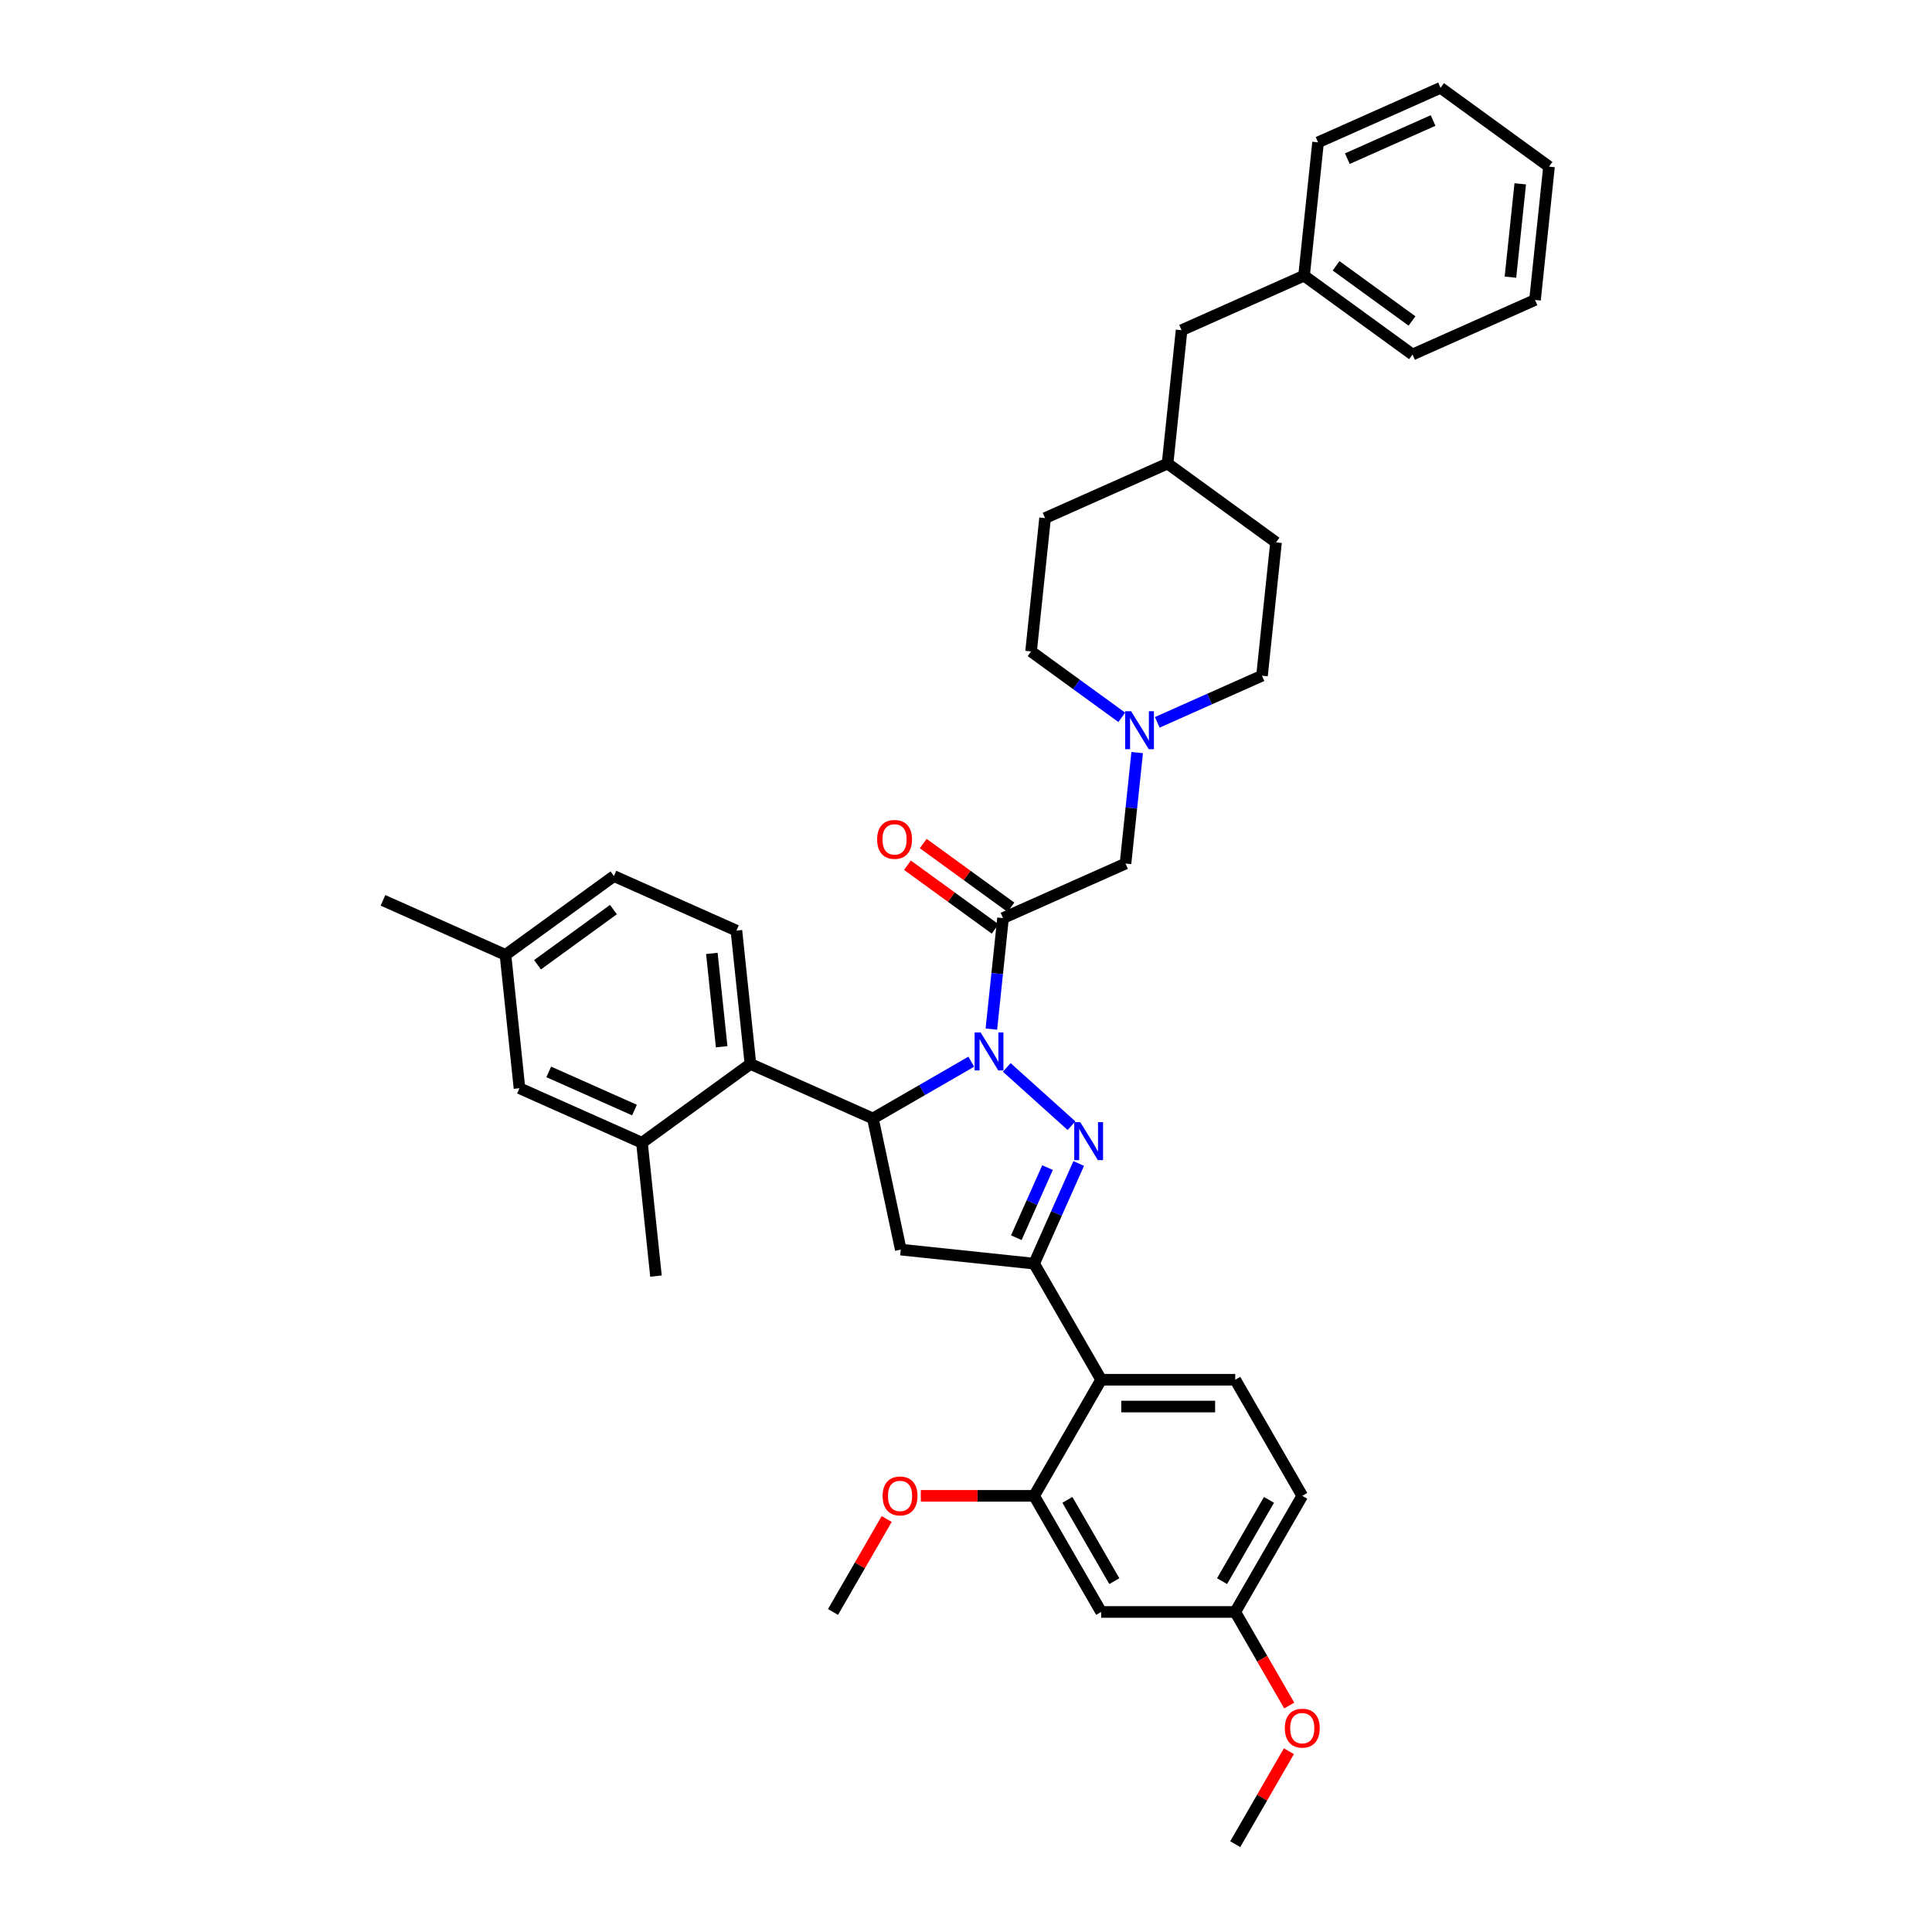 <?xml version='1.0' encoding='iso-8859-1'?>
<svg version='1.1' baseProfile='full'
              xmlns='http://www.w3.org/2000/svg'
                      xmlns:rdkit='http://www.rdkit.org/xml'
                      xmlns:xlink='http://www.w3.org/1999/xlink'
                  xml:space='preserve'
width='1000px' height='1000px' viewBox='0 0 1000 1000'>
<!-- END OF HEADER -->
<rect style='opacity:1.0;fill:#FFFFFF;stroke:none' width='1000' height='1000' x='0' y='0'> </rect>
<path class='bond-0' d='M 599.006,373.877 L 626.11,361.809' style='fill:none;fill-rule:evenodd;stroke:#0000FF;stroke-width:6px;stroke-linecap:butt;stroke-linejoin:miter;stroke-opacity:1' />
<path class='bond-0' d='M 626.11,361.809 L 653.214,349.742' style='fill:none;fill-rule:evenodd;stroke:#000000;stroke-width:6px;stroke-linecap:butt;stroke-linejoin:miter;stroke-opacity:1' />
<path class='bond-1' d='M 588.603,389.529 L 585.584,418.256' style='fill:none;fill-rule:evenodd;stroke:#0000FF;stroke-width:6px;stroke-linecap:butt;stroke-linejoin:miter;stroke-opacity:1' />
<path class='bond-1' d='M 585.584,418.256 L 582.564,446.983' style='fill:none;fill-rule:evenodd;stroke:#000000;stroke-width:6px;stroke-linecap:butt;stroke-linejoin:miter;stroke-opacity:1' />
<path class='bond-2' d='M 580.63,371.292 L 557.153,354.235' style='fill:none;fill-rule:evenodd;stroke:#0000FF;stroke-width:6px;stroke-linecap:butt;stroke-linejoin:miter;stroke-opacity:1' />
<path class='bond-2' d='M 557.153,354.235 L 533.676,337.178' style='fill:none;fill-rule:evenodd;stroke:#000000;stroke-width:6px;stroke-linecap:butt;stroke-linejoin:miter;stroke-opacity:1' />
<path class='bond-3' d='M 582.564,446.983 L 519.168,475.208' style='fill:none;fill-rule:evenodd;stroke:#000000;stroke-width:6px;stroke-linecap:butt;stroke-linejoin:miter;stroke-opacity:1' />
<path class='bond-4' d='M 523.247,469.594 L 500.554,453.107' style='fill:none;fill-rule:evenodd;stroke:#000000;stroke-width:6px;stroke-linecap:butt;stroke-linejoin:miter;stroke-opacity:1' />
<path class='bond-4' d='M 500.554,453.107 L 477.862,436.619' style='fill:none;fill-rule:evenodd;stroke:#FF0000;stroke-width:6px;stroke-linecap:butt;stroke-linejoin:miter;stroke-opacity:1' />
<path class='bond-4' d='M 515.089,480.822 L 492.397,464.335' style='fill:none;fill-rule:evenodd;stroke:#000000;stroke-width:6px;stroke-linecap:butt;stroke-linejoin:miter;stroke-opacity:1' />
<path class='bond-4' d='M 492.397,464.335 L 469.704,447.848' style='fill:none;fill-rule:evenodd;stroke:#FF0000;stroke-width:6px;stroke-linecap:butt;stroke-linejoin:miter;stroke-opacity:1' />
<path class='bond-5' d='M 519.168,475.208 L 516.149,503.935' style='fill:none;fill-rule:evenodd;stroke:#000000;stroke-width:6px;stroke-linecap:butt;stroke-linejoin:miter;stroke-opacity:1' />
<path class='bond-5' d='M 516.149,503.935 L 513.13,532.662' style='fill:none;fill-rule:evenodd;stroke:#0000FF;stroke-width:6px;stroke-linecap:butt;stroke-linejoin:miter;stroke-opacity:1' />
<path class='bond-6' d='M 611.58,170.921 L 604.326,239.937' style='fill:none;fill-rule:evenodd;stroke:#000000;stroke-width:6px;stroke-linecap:butt;stroke-linejoin:miter;stroke-opacity:1' />
<path class='bond-7' d='M 611.58,170.921 L 674.976,142.696' style='fill:none;fill-rule:evenodd;stroke:#000000;stroke-width:6px;stroke-linecap:butt;stroke-linejoin:miter;stroke-opacity:1' />
<path class='bond-8' d='M 674.976,142.696 L 731.118,183.485' style='fill:none;fill-rule:evenodd;stroke:#000000;stroke-width:6px;stroke-linecap:butt;stroke-linejoin:miter;stroke-opacity:1' />
<path class='bond-8' d='M 691.555,137.586 L 730.854,166.138' style='fill:none;fill-rule:evenodd;stroke:#000000;stroke-width:6px;stroke-linecap:butt;stroke-linejoin:miter;stroke-opacity:1' />
<path class='bond-9' d='M 674.976,142.696 L 682.229,73.68' style='fill:none;fill-rule:evenodd;stroke:#000000;stroke-width:6px;stroke-linecap:butt;stroke-linejoin:miter;stroke-opacity:1' />
<path class='bond-10' d='M 521.103,552.496 L 554.607,582.664' style='fill:none;fill-rule:evenodd;stroke:#0000FF;stroke-width:6px;stroke-linecap:butt;stroke-linejoin:miter;stroke-opacity:1' />
<path class='bond-11' d='M 502.727,549.528 L 477.272,564.225' style='fill:none;fill-rule:evenodd;stroke:#0000FF;stroke-width:6px;stroke-linecap:butt;stroke-linejoin:miter;stroke-opacity:1' />
<path class='bond-11' d='M 477.272,564.225 L 451.816,578.921' style='fill:none;fill-rule:evenodd;stroke:#000000;stroke-width:6px;stroke-linecap:butt;stroke-linejoin:miter;stroke-opacity:1' />
<path class='bond-12' d='M 558.338,602.22 L 546.799,628.137' style='fill:none;fill-rule:evenodd;stroke:#0000FF;stroke-width:6px;stroke-linecap:butt;stroke-linejoin:miter;stroke-opacity:1' />
<path class='bond-12' d='M 546.799,628.137 L 535.26,654.054' style='fill:none;fill-rule:evenodd;stroke:#000000;stroke-width:6px;stroke-linecap:butt;stroke-linejoin:miter;stroke-opacity:1' />
<path class='bond-12' d='M 542.197,604.35 L 534.12,622.492' style='fill:none;fill-rule:evenodd;stroke:#0000FF;stroke-width:6px;stroke-linecap:butt;stroke-linejoin:miter;stroke-opacity:1' />
<path class='bond-12' d='M 534.12,622.492 L 526.042,640.634' style='fill:none;fill-rule:evenodd;stroke:#000000;stroke-width:6px;stroke-linecap:butt;stroke-linejoin:miter;stroke-opacity:1' />
<path class='bond-13' d='M 535.26,654.054 L 569.958,714.152' style='fill:none;fill-rule:evenodd;stroke:#000000;stroke-width:6px;stroke-linecap:butt;stroke-linejoin:miter;stroke-opacity:1' />
<path class='bond-14' d='M 535.26,654.054 L 466.244,646.8' style='fill:none;fill-rule:evenodd;stroke:#000000;stroke-width:6px;stroke-linecap:butt;stroke-linejoin:miter;stroke-opacity:1' />
<path class='bond-15' d='M 466.244,646.8 L 451.816,578.921' style='fill:none;fill-rule:evenodd;stroke:#000000;stroke-width:6px;stroke-linecap:butt;stroke-linejoin:miter;stroke-opacity:1' />
<path class='bond-16' d='M 451.816,578.921 L 388.42,550.696' style='fill:none;fill-rule:evenodd;stroke:#000000;stroke-width:6px;stroke-linecap:butt;stroke-linejoin:miter;stroke-opacity:1' />
<path class='bond-17' d='M 674.051,774.251 L 639.353,834.349' style='fill:none;fill-rule:evenodd;stroke:#000000;stroke-width:6px;stroke-linecap:butt;stroke-linejoin:miter;stroke-opacity:1' />
<path class='bond-17' d='M 656.826,776.326 L 632.538,818.395' style='fill:none;fill-rule:evenodd;stroke:#000000;stroke-width:6px;stroke-linecap:butt;stroke-linejoin:miter;stroke-opacity:1' />
<path class='bond-18' d='M 674.051,774.251 L 639.353,714.152' style='fill:none;fill-rule:evenodd;stroke:#000000;stroke-width:6px;stroke-linecap:butt;stroke-linejoin:miter;stroke-opacity:1' />
<path class='bond-19' d='M 639.353,834.349 L 569.958,834.349' style='fill:none;fill-rule:evenodd;stroke:#000000;stroke-width:6px;stroke-linecap:butt;stroke-linejoin:miter;stroke-opacity:1' />
<path class='bond-20' d='M 639.353,834.349 L 653.332,858.562' style='fill:none;fill-rule:evenodd;stroke:#000000;stroke-width:6px;stroke-linecap:butt;stroke-linejoin:miter;stroke-opacity:1' />
<path class='bond-20' d='M 653.332,858.562 L 667.312,882.775' style='fill:none;fill-rule:evenodd;stroke:#FF0000;stroke-width:6px;stroke-linecap:butt;stroke-linejoin:miter;stroke-opacity:1' />
<path class='bond-21' d='M 317.771,453.455 L 261.629,494.244' style='fill:none;fill-rule:evenodd;stroke:#000000;stroke-width:6px;stroke-linecap:butt;stroke-linejoin:miter;stroke-opacity:1' />
<path class='bond-21' d='M 317.507,470.802 L 278.208,499.354' style='fill:none;fill-rule:evenodd;stroke:#000000;stroke-width:6px;stroke-linecap:butt;stroke-linejoin:miter;stroke-opacity:1' />
<path class='bond-22' d='M 317.771,453.455 L 381.167,481.68' style='fill:none;fill-rule:evenodd;stroke:#000000;stroke-width:6px;stroke-linecap:butt;stroke-linejoin:miter;stroke-opacity:1' />
<path class='bond-23' d='M 261.629,494.244 L 268.882,563.26' style='fill:none;fill-rule:evenodd;stroke:#000000;stroke-width:6px;stroke-linecap:butt;stroke-linejoin:miter;stroke-opacity:1' />
<path class='bond-24' d='M 261.629,494.244 L 198.233,466.019' style='fill:none;fill-rule:evenodd;stroke:#000000;stroke-width:6px;stroke-linecap:butt;stroke-linejoin:miter;stroke-opacity:1' />
<path class='bond-25' d='M 268.882,563.26 L 332.278,591.485' style='fill:none;fill-rule:evenodd;stroke:#000000;stroke-width:6px;stroke-linecap:butt;stroke-linejoin:miter;stroke-opacity:1' />
<path class='bond-25' d='M 284.037,554.814 L 328.414,574.572' style='fill:none;fill-rule:evenodd;stroke:#000000;stroke-width:6px;stroke-linecap:butt;stroke-linejoin:miter;stroke-opacity:1' />
<path class='bond-26' d='M 332.278,591.485 L 388.42,550.696' style='fill:none;fill-rule:evenodd;stroke:#000000;stroke-width:6px;stroke-linecap:butt;stroke-linejoin:miter;stroke-opacity:1' />
<path class='bond-27' d='M 332.278,591.485 L 339.532,660.501' style='fill:none;fill-rule:evenodd;stroke:#000000;stroke-width:6px;stroke-linecap:butt;stroke-linejoin:miter;stroke-opacity:1' />
<path class='bond-28' d='M 388.42,550.696 L 381.167,481.68' style='fill:none;fill-rule:evenodd;stroke:#000000;stroke-width:6px;stroke-linecap:butt;stroke-linejoin:miter;stroke-opacity:1' />
<path class='bond-28' d='M 373.529,541.794 L 368.452,493.483' style='fill:none;fill-rule:evenodd;stroke:#000000;stroke-width:6px;stroke-linecap:butt;stroke-linejoin:miter;stroke-opacity:1' />
<path class='bond-29' d='M 569.958,834.349 L 535.26,774.251' style='fill:none;fill-rule:evenodd;stroke:#000000;stroke-width:6px;stroke-linecap:butt;stroke-linejoin:miter;stroke-opacity:1' />
<path class='bond-29' d='M 576.773,818.395 L 552.484,776.326' style='fill:none;fill-rule:evenodd;stroke:#000000;stroke-width:6px;stroke-linecap:butt;stroke-linejoin:miter;stroke-opacity:1' />
<path class='bond-30' d='M 535.26,774.251 L 569.958,714.152' style='fill:none;fill-rule:evenodd;stroke:#000000;stroke-width:6px;stroke-linecap:butt;stroke-linejoin:miter;stroke-opacity:1' />
<path class='bond-31' d='M 535.26,774.251 L 505.94,774.251' style='fill:none;fill-rule:evenodd;stroke:#000000;stroke-width:6px;stroke-linecap:butt;stroke-linejoin:miter;stroke-opacity:1' />
<path class='bond-31' d='M 505.94,774.251 L 476.621,774.251' style='fill:none;fill-rule:evenodd;stroke:#FF0000;stroke-width:6px;stroke-linecap:butt;stroke-linejoin:miter;stroke-opacity:1' />
<path class='bond-32' d='M 569.958,714.152 L 639.353,714.152' style='fill:none;fill-rule:evenodd;stroke:#000000;stroke-width:6px;stroke-linecap:butt;stroke-linejoin:miter;stroke-opacity:1' />
<path class='bond-32' d='M 580.367,728.032 L 628.944,728.032' style='fill:none;fill-rule:evenodd;stroke:#000000;stroke-width:6px;stroke-linecap:butt;stroke-linejoin:miter;stroke-opacity:1' />
<path class='bond-33' d='M 458.949,786.228 L 445.058,810.289' style='fill:none;fill-rule:evenodd;stroke:#FF0000;stroke-width:6px;stroke-linecap:butt;stroke-linejoin:miter;stroke-opacity:1' />
<path class='bond-33' d='M 445.058,810.289 L 431.167,834.349' style='fill:none;fill-rule:evenodd;stroke:#000000;stroke-width:6px;stroke-linecap:butt;stroke-linejoin:miter;stroke-opacity:1' />
<path class='bond-34' d='M 667.135,906.425 L 653.244,930.485' style='fill:none;fill-rule:evenodd;stroke:#FF0000;stroke-width:6px;stroke-linecap:butt;stroke-linejoin:miter;stroke-opacity:1' />
<path class='bond-34' d='M 653.244,930.485 L 639.353,954.545' style='fill:none;fill-rule:evenodd;stroke:#000000;stroke-width:6px;stroke-linecap:butt;stroke-linejoin:miter;stroke-opacity:1' />
<path class='bond-35' d='M 604.326,239.937 L 540.93,268.162' style='fill:none;fill-rule:evenodd;stroke:#000000;stroke-width:6px;stroke-linecap:butt;stroke-linejoin:miter;stroke-opacity:1' />
<path class='bond-36' d='M 604.326,239.937 L 660.468,280.726' style='fill:none;fill-rule:evenodd;stroke:#000000;stroke-width:6px;stroke-linecap:butt;stroke-linejoin:miter;stroke-opacity:1' />
<path class='bond-37' d='M 653.214,349.742 L 660.468,280.726' style='fill:none;fill-rule:evenodd;stroke:#000000;stroke-width:6px;stroke-linecap:butt;stroke-linejoin:miter;stroke-opacity:1' />
<path class='bond-38' d='M 533.676,337.178 L 540.93,268.162' style='fill:none;fill-rule:evenodd;stroke:#000000;stroke-width:6px;stroke-linecap:butt;stroke-linejoin:miter;stroke-opacity:1' />
<path class='bond-39' d='M 731.118,183.485 L 794.514,155.26' style='fill:none;fill-rule:evenodd;stroke:#000000;stroke-width:6px;stroke-linecap:butt;stroke-linejoin:miter;stroke-opacity:1' />
<path class='bond-40' d='M 682.229,73.68 L 745.625,45.455' style='fill:none;fill-rule:evenodd;stroke:#000000;stroke-width:6px;stroke-linecap:butt;stroke-linejoin:miter;stroke-opacity:1' />
<path class='bond-40' d='M 697.384,82.126 L 741.761,62.368' style='fill:none;fill-rule:evenodd;stroke:#000000;stroke-width:6px;stroke-linecap:butt;stroke-linejoin:miter;stroke-opacity:1' />
<path class='bond-41' d='M 745.625,45.455 L 801.767,86.244' style='fill:none;fill-rule:evenodd;stroke:#000000;stroke-width:6px;stroke-linecap:butt;stroke-linejoin:miter;stroke-opacity:1' />
<path class='bond-42' d='M 794.514,155.26 L 801.767,86.244' style='fill:none;fill-rule:evenodd;stroke:#000000;stroke-width:6px;stroke-linecap:butt;stroke-linejoin:miter;stroke-opacity:1' />
<path class='bond-42' d='M 781.799,143.456 L 786.876,95.146' style='fill:none;fill-rule:evenodd;stroke:#000000;stroke-width:6px;stroke-linecap:butt;stroke-linejoin:miter;stroke-opacity:1' />
<path  class='atom-0' d='M 585.474 368.141
L 591.914 378.55
Q 592.552 379.577, 593.579 381.437
Q 594.606 383.297, 594.662 383.408
L 594.662 368.141
L 597.271 368.141
L 597.271 387.794
L 594.579 387.794
L 587.667 376.413
Q 586.862 375.08, 586.001 373.554
Q 585.169 372.027, 584.919 371.555
L 584.919 387.794
L 582.365 387.794
L 582.365 368.141
L 585.474 368.141
' fill='#0000FF'/>
<path  class='atom-4' d='M 454.005 434.474
Q 454.005 429.755, 456.337 427.118
Q 458.668 424.481, 463.026 424.481
Q 467.384 424.481, 469.716 427.118
Q 472.048 429.755, 472.048 434.474
Q 472.048 439.249, 469.688 441.969
Q 467.329 444.661, 463.026 444.661
Q 458.696 444.661, 456.337 441.969
Q 454.005 439.276, 454.005 434.474
M 463.026 442.441
Q 466.024 442.441, 467.634 440.442
Q 469.272 438.416, 469.272 434.474
Q 469.272 430.616, 467.634 428.673
Q 466.024 426.702, 463.026 426.702
Q 460.028 426.702, 458.391 428.645
Q 456.781 430.588, 456.781 434.474
Q 456.781 438.444, 458.391 440.442
Q 460.028 442.441, 463.026 442.441
' fill='#FF0000'/>
<path  class='atom-6' d='M 507.57 534.397
L 514.01 544.807
Q 514.649 545.834, 515.676 547.693
Q 516.703 549.553, 516.758 549.664
L 516.758 534.397
L 519.368 534.397
L 519.368 554.05
L 516.675 554.05
L 509.763 542.669
Q 508.958 541.337, 508.098 539.81
Q 507.265 538.283, 507.015 537.811
L 507.015 554.05
L 504.462 554.05
L 504.462 534.397
L 507.57 534.397
' fill='#0000FF'/>
<path  class='atom-7' d='M 559.141 580.832
L 565.581 591.241
Q 566.22 592.268, 567.247 594.128
Q 568.274 595.988, 568.329 596.099
L 568.329 580.832
L 570.939 580.832
L 570.939 600.485
L 568.246 600.485
L 561.334 589.104
Q 560.529 587.771, 559.669 586.245
Q 558.836 584.718, 558.586 584.246
L 558.586 600.485
L 556.032 600.485
L 556.032 580.832
L 559.141 580.832
' fill='#0000FF'/>
<path  class='atom-25' d='M 456.843 774.306
Q 456.843 769.587, 459.175 766.95
Q 461.506 764.313, 465.864 764.313
Q 470.222 764.313, 472.554 766.95
Q 474.886 769.587, 474.886 774.306
Q 474.886 779.081, 472.526 781.801
Q 470.167 784.493, 465.864 784.493
Q 461.534 784.493, 459.175 781.801
Q 456.843 779.108, 456.843 774.306
M 465.864 782.273
Q 468.862 782.273, 470.472 780.274
Q 472.11 778.248, 472.11 774.306
Q 472.11 770.448, 470.472 768.505
Q 468.862 766.534, 465.864 766.534
Q 462.866 766.534, 461.229 768.477
Q 459.619 770.42, 459.619 774.306
Q 459.619 778.276, 461.229 780.274
Q 462.866 782.273, 465.864 782.273
' fill='#FF0000'/>
<path  class='atom-27' d='M 665.029 894.503
Q 665.029 889.784, 667.361 887.147
Q 669.693 884.51, 674.051 884.51
Q 678.409 884.51, 680.741 887.147
Q 683.072 889.784, 683.072 894.503
Q 683.072 899.277, 680.713 901.997
Q 678.353 904.69, 674.051 904.69
Q 669.721 904.69, 667.361 901.997
Q 665.029 899.305, 665.029 894.503
M 674.051 902.469
Q 677.049 902.469, 678.659 900.471
Q 680.296 898.444, 680.296 894.503
Q 680.296 890.644, 678.659 888.701
Q 677.049 886.73, 674.051 886.73
Q 671.053 886.73, 669.415 888.673
Q 667.805 890.617, 667.805 894.503
Q 667.805 898.472, 669.415 900.471
Q 671.053 902.469, 674.051 902.469
' fill='#FF0000'/>
</svg>
